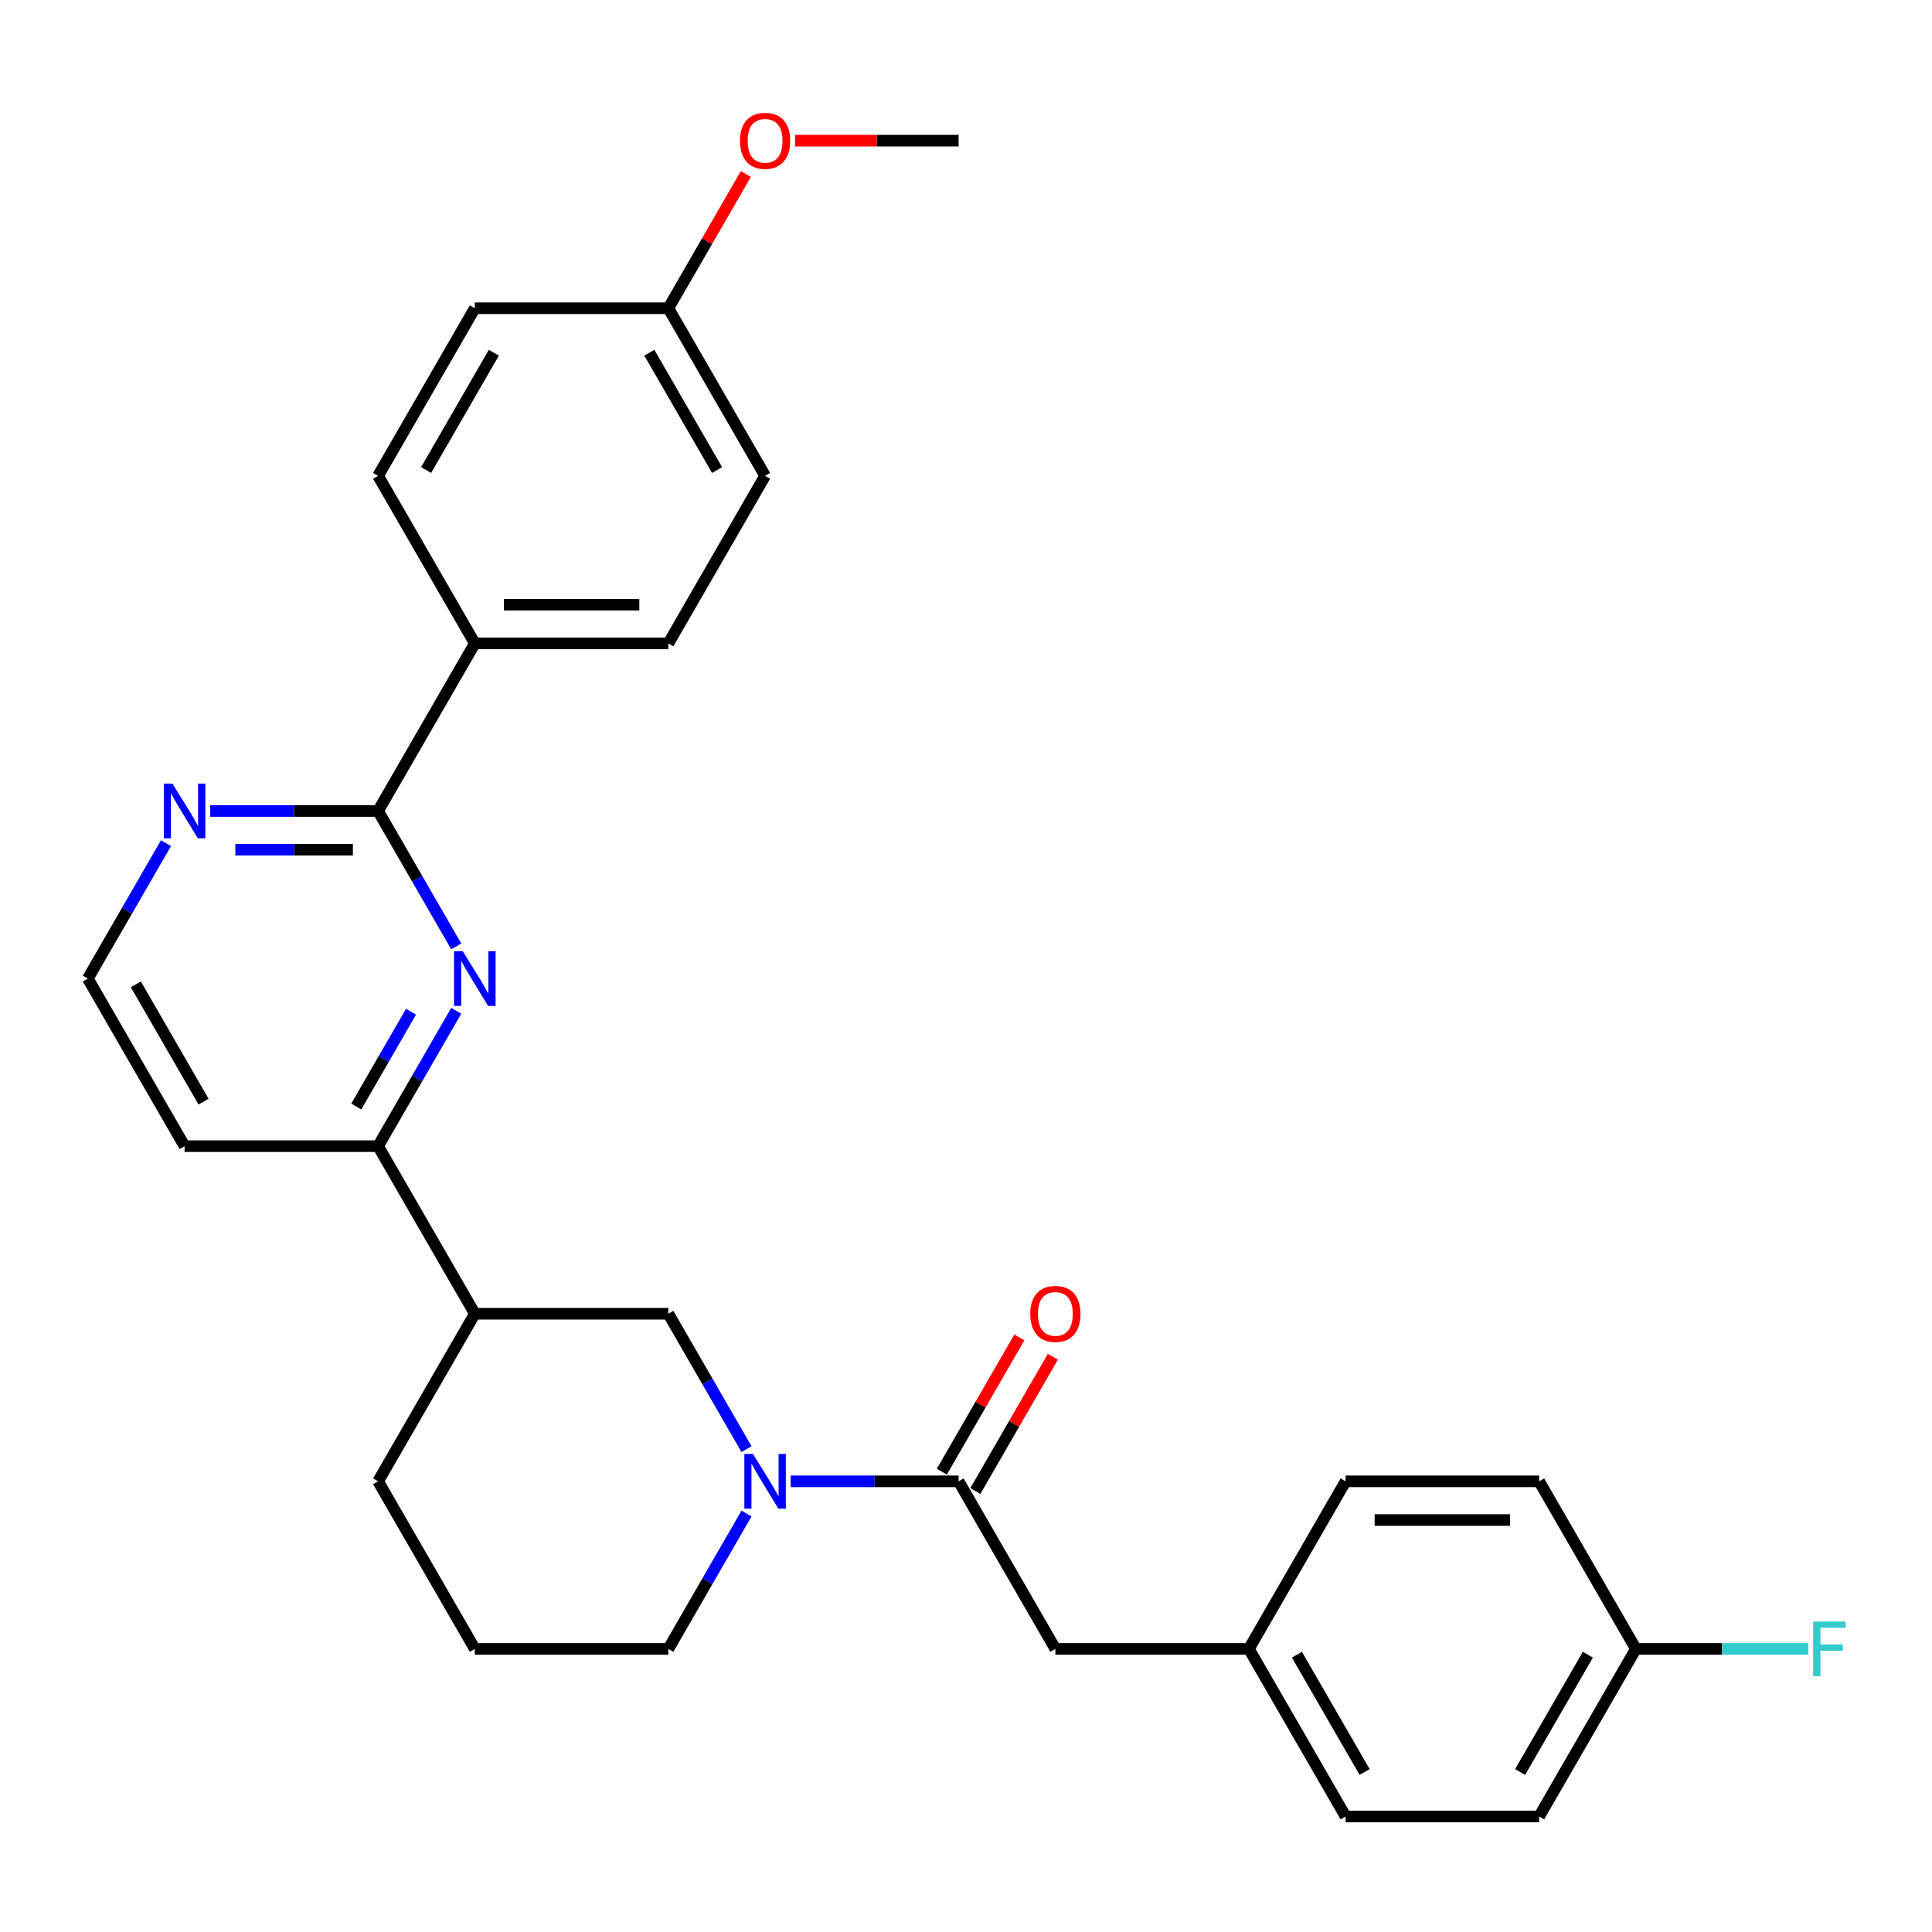 <?xml version='1.0' encoding='iso-8859-1'?>
<svg version='1.1' baseProfile='full'
              xmlns='http://www.w3.org/2000/svg'
                      xmlns:rdkit='http://www.rdkit.org/xml'
                      xmlns:xlink='http://www.w3.org/1999/xlink'
                  xml:space='preserve'
width='1000px' height='1000px' viewBox='0 0 1000 1000'>
<!-- END OF HEADER -->
<rect style='opacity:1.0;fill:#FFFFFF;stroke:none' width='1000' height='1000' x='0' y='0'> </rect>
<path class='bond-1' d='M 409.257,766.731 L 452.715,766.731' style='fill:none;fill-rule:evenodd;stroke:#0000FF;stroke-width:6px;stroke-linecap:butt;stroke-linejoin:miter;stroke-opacity:1' />
<path class='bond-1' d='M 452.715,766.731 L 496.173,766.731' style='fill:none;fill-rule:evenodd;stroke:#000000;stroke-width:6px;stroke-linecap:butt;stroke-linejoin:miter;stroke-opacity:1' />
<path class='bond-4' d='M 386.392,750.067 L 366.163,715.029' style='fill:none;fill-rule:evenodd;stroke:#0000FF;stroke-width:6px;stroke-linecap:butt;stroke-linejoin:miter;stroke-opacity:1' />
<path class='bond-4' d='M 366.163,715.029 L 345.934,679.99' style='fill:none;fill-rule:evenodd;stroke:#000000;stroke-width:6px;stroke-linecap:butt;stroke-linejoin:miter;stroke-opacity:1' />
<path class='bond-16' d='M 386.392,783.395 L 366.163,818.433' style='fill:none;fill-rule:evenodd;stroke:#0000FF;stroke-width:6px;stroke-linecap:butt;stroke-linejoin:miter;stroke-opacity:1' />
<path class='bond-16' d='M 366.163,818.433 L 345.934,853.472' style='fill:none;fill-rule:evenodd;stroke:#000000;stroke-width:6px;stroke-linecap:butt;stroke-linejoin:miter;stroke-opacity:1' />
<path class='bond-0' d='M 236.153,523.173 L 215.923,558.211' style='fill:none;fill-rule:evenodd;stroke:#0000FF;stroke-width:6px;stroke-linecap:butt;stroke-linejoin:miter;stroke-opacity:1' />
<path class='bond-0' d='M 215.923,558.211 L 195.694,593.249' style='fill:none;fill-rule:evenodd;stroke:#000000;stroke-width:6px;stroke-linecap:butt;stroke-linejoin:miter;stroke-opacity:1' />
<path class='bond-0' d='M 212.736,523.668 L 198.575,548.195' style='fill:none;fill-rule:evenodd;stroke:#0000FF;stroke-width:6px;stroke-linecap:butt;stroke-linejoin:miter;stroke-opacity:1' />
<path class='bond-0' d='M 198.575,548.195 L 184.415,572.722' style='fill:none;fill-rule:evenodd;stroke:#000000;stroke-width:6px;stroke-linecap:butt;stroke-linejoin:miter;stroke-opacity:1' />
<path class='bond-2' d='M 236.153,489.845 L 215.923,454.806' style='fill:none;fill-rule:evenodd;stroke:#0000FF;stroke-width:6px;stroke-linecap:butt;stroke-linejoin:miter;stroke-opacity:1' />
<path class='bond-2' d='M 215.923,454.806 L 195.694,419.768' style='fill:none;fill-rule:evenodd;stroke:#000000;stroke-width:6px;stroke-linecap:butt;stroke-linejoin:miter;stroke-opacity:1' />
<path class='bond-8' d='M 496.173,766.731 L 546.253,853.472' style='fill:none;fill-rule:evenodd;stroke:#000000;stroke-width:6px;stroke-linecap:butt;stroke-linejoin:miter;stroke-opacity:1' />
<path class='bond-9' d='M 504.847,771.739 L 524.903,737.001' style='fill:none;fill-rule:evenodd;stroke:#000000;stroke-width:6px;stroke-linecap:butt;stroke-linejoin:miter;stroke-opacity:1' />
<path class='bond-9' d='M 524.903,737.001 L 544.96,702.262' style='fill:none;fill-rule:evenodd;stroke:#FF0000;stroke-width:6px;stroke-linecap:butt;stroke-linejoin:miter;stroke-opacity:1' />
<path class='bond-9' d='M 487.499,761.723 L 507.555,726.985' style='fill:none;fill-rule:evenodd;stroke:#000000;stroke-width:6px;stroke-linecap:butt;stroke-linejoin:miter;stroke-opacity:1' />
<path class='bond-9' d='M 507.555,726.985 L 527.611,692.246' style='fill:none;fill-rule:evenodd;stroke:#FF0000;stroke-width:6px;stroke-linecap:butt;stroke-linejoin:miter;stroke-opacity:1' />
<path class='bond-7' d='M 195.694,419.768 L 245.774,333.027' style='fill:none;fill-rule:evenodd;stroke:#000000;stroke-width:6px;stroke-linecap:butt;stroke-linejoin:miter;stroke-opacity:1' />
<path class='bond-31' d='M 195.694,419.768 L 152.236,419.768' style='fill:none;fill-rule:evenodd;stroke:#000000;stroke-width:6px;stroke-linecap:butt;stroke-linejoin:miter;stroke-opacity:1' />
<path class='bond-31' d='M 152.236,419.768 L 108.778,419.768' style='fill:none;fill-rule:evenodd;stroke:#0000FF;stroke-width:6px;stroke-linecap:butt;stroke-linejoin:miter;stroke-opacity:1' />
<path class='bond-31' d='M 182.657,439.8 L 152.236,439.8' style='fill:none;fill-rule:evenodd;stroke:#000000;stroke-width:6px;stroke-linecap:butt;stroke-linejoin:miter;stroke-opacity:1' />
<path class='bond-31' d='M 152.236,439.8 L 121.816,439.8' style='fill:none;fill-rule:evenodd;stroke:#0000FF;stroke-width:6px;stroke-linecap:butt;stroke-linejoin:miter;stroke-opacity:1' />
<path class='bond-3' d='M 195.694,593.249 L 245.774,679.99' style='fill:none;fill-rule:evenodd;stroke:#000000;stroke-width:6px;stroke-linecap:butt;stroke-linejoin:miter;stroke-opacity:1' />
<path class='bond-12' d='M 195.694,593.249 L 95.534,593.249' style='fill:none;fill-rule:evenodd;stroke:#000000;stroke-width:6px;stroke-linecap:butt;stroke-linejoin:miter;stroke-opacity:1' />
<path class='bond-5' d='M 345.934,679.99 L 245.774,679.99' style='fill:none;fill-rule:evenodd;stroke:#000000;stroke-width:6px;stroke-linecap:butt;stroke-linejoin:miter;stroke-opacity:1' />
<path class='bond-29' d='M 245.774,679.99 L 195.694,766.731' style='fill:none;fill-rule:evenodd;stroke:#000000;stroke-width:6px;stroke-linecap:butt;stroke-linejoin:miter;stroke-opacity:1' />
<path class='bond-6' d='M 85.913,436.432 L 65.684,471.47' style='fill:none;fill-rule:evenodd;stroke:#0000FF;stroke-width:6px;stroke-linecap:butt;stroke-linejoin:miter;stroke-opacity:1' />
<path class='bond-6' d='M 65.684,471.47 L 45.455,506.509' style='fill:none;fill-rule:evenodd;stroke:#000000;stroke-width:6px;stroke-linecap:butt;stroke-linejoin:miter;stroke-opacity:1' />
<path class='bond-10' d='M 245.774,333.027 L 345.934,333.027' style='fill:none;fill-rule:evenodd;stroke:#000000;stroke-width:6px;stroke-linecap:butt;stroke-linejoin:miter;stroke-opacity:1' />
<path class='bond-10' d='M 260.798,312.995 L 330.91,312.995' style='fill:none;fill-rule:evenodd;stroke:#000000;stroke-width:6px;stroke-linecap:butt;stroke-linejoin:miter;stroke-opacity:1' />
<path class='bond-11' d='M 245.774,333.027 L 195.694,246.286' style='fill:none;fill-rule:evenodd;stroke:#000000;stroke-width:6px;stroke-linecap:butt;stroke-linejoin:miter;stroke-opacity:1' />
<path class='bond-13' d='M 546.253,853.472 L 646.412,853.472' style='fill:none;fill-rule:evenodd;stroke:#000000;stroke-width:6px;stroke-linecap:butt;stroke-linejoin:miter;stroke-opacity:1' />
<path class='bond-19' d='M 345.934,333.027 L 396.013,246.286' style='fill:none;fill-rule:evenodd;stroke:#000000;stroke-width:6px;stroke-linecap:butt;stroke-linejoin:miter;stroke-opacity:1' />
<path class='bond-18' d='M 195.694,246.286 L 245.774,159.545' style='fill:none;fill-rule:evenodd;stroke:#000000;stroke-width:6px;stroke-linecap:butt;stroke-linejoin:miter;stroke-opacity:1' />
<path class='bond-18' d='M 220.554,243.291 L 255.61,182.572' style='fill:none;fill-rule:evenodd;stroke:#000000;stroke-width:6px;stroke-linecap:butt;stroke-linejoin:miter;stroke-opacity:1' />
<path class='bond-14' d='M 95.534,593.249 L 45.455,506.509' style='fill:none;fill-rule:evenodd;stroke:#000000;stroke-width:6px;stroke-linecap:butt;stroke-linejoin:miter;stroke-opacity:1' />
<path class='bond-14' d='M 105.371,570.222 L 70.315,509.504' style='fill:none;fill-rule:evenodd;stroke:#000000;stroke-width:6px;stroke-linecap:butt;stroke-linejoin:miter;stroke-opacity:1' />
<path class='bond-21' d='M 646.412,853.472 L 696.492,766.731' style='fill:none;fill-rule:evenodd;stroke:#000000;stroke-width:6px;stroke-linecap:butt;stroke-linejoin:miter;stroke-opacity:1' />
<path class='bond-22' d='M 646.412,853.472 L 696.492,940.213' style='fill:none;fill-rule:evenodd;stroke:#000000;stroke-width:6px;stroke-linecap:butt;stroke-linejoin:miter;stroke-opacity:1' />
<path class='bond-22' d='M 671.273,856.467 L 706.328,917.186' style='fill:none;fill-rule:evenodd;stroke:#000000;stroke-width:6px;stroke-linecap:butt;stroke-linejoin:miter;stroke-opacity:1' />
<path class='bond-15' d='M 846.732,853.472 L 796.652,940.213' style='fill:none;fill-rule:evenodd;stroke:#000000;stroke-width:6px;stroke-linecap:butt;stroke-linejoin:miter;stroke-opacity:1' />
<path class='bond-15' d='M 821.872,856.467 L 786.816,917.186' style='fill:none;fill-rule:evenodd;stroke:#000000;stroke-width:6px;stroke-linecap:butt;stroke-linejoin:miter;stroke-opacity:1' />
<path class='bond-20' d='M 846.732,853.472 L 891.35,853.472' style='fill:none;fill-rule:evenodd;stroke:#000000;stroke-width:6px;stroke-linecap:butt;stroke-linejoin:miter;stroke-opacity:1' />
<path class='bond-20' d='M 891.35,853.472 L 935.967,853.472' style='fill:none;fill-rule:evenodd;stroke:#33CCCC;stroke-width:6px;stroke-linecap:butt;stroke-linejoin:miter;stroke-opacity:1' />
<path class='bond-30' d='M 846.732,853.472 L 796.652,766.731' style='fill:none;fill-rule:evenodd;stroke:#000000;stroke-width:6px;stroke-linecap:butt;stroke-linejoin:miter;stroke-opacity:1' />
<path class='bond-27' d='M 345.934,853.472 L 245.774,853.472' style='fill:none;fill-rule:evenodd;stroke:#000000;stroke-width:6px;stroke-linecap:butt;stroke-linejoin:miter;stroke-opacity:1' />
<path class='bond-17' d='M 345.934,159.545 L 245.774,159.545' style='fill:none;fill-rule:evenodd;stroke:#000000;stroke-width:6px;stroke-linecap:butt;stroke-linejoin:miter;stroke-opacity:1' />
<path class='bond-26' d='M 345.934,159.545 L 365.99,124.807' style='fill:none;fill-rule:evenodd;stroke:#000000;stroke-width:6px;stroke-linecap:butt;stroke-linejoin:miter;stroke-opacity:1' />
<path class='bond-26' d='M 365.99,124.807 L 386.046,90.069' style='fill:none;fill-rule:evenodd;stroke:#FF0000;stroke-width:6px;stroke-linecap:butt;stroke-linejoin:miter;stroke-opacity:1' />
<path class='bond-32' d='M 345.934,159.545 L 396.013,246.286' style='fill:none;fill-rule:evenodd;stroke:#000000;stroke-width:6px;stroke-linecap:butt;stroke-linejoin:miter;stroke-opacity:1' />
<path class='bond-32' d='M 336.097,182.572 L 371.153,243.291' style='fill:none;fill-rule:evenodd;stroke:#000000;stroke-width:6px;stroke-linecap:butt;stroke-linejoin:miter;stroke-opacity:1' />
<path class='bond-23' d='M 696.492,766.731 L 796.652,766.731' style='fill:none;fill-rule:evenodd;stroke:#000000;stroke-width:6px;stroke-linecap:butt;stroke-linejoin:miter;stroke-opacity:1' />
<path class='bond-23' d='M 711.516,786.763 L 781.628,786.763' style='fill:none;fill-rule:evenodd;stroke:#000000;stroke-width:6px;stroke-linecap:butt;stroke-linejoin:miter;stroke-opacity:1' />
<path class='bond-24' d='M 696.492,940.213 L 796.652,940.213' style='fill:none;fill-rule:evenodd;stroke:#000000;stroke-width:6px;stroke-linecap:butt;stroke-linejoin:miter;stroke-opacity:1' />
<path class='bond-25' d='M 195.694,766.731 L 245.774,853.472' style='fill:none;fill-rule:evenodd;stroke:#000000;stroke-width:6px;stroke-linecap:butt;stroke-linejoin:miter;stroke-opacity:1' />
<path class='bond-28' d='M 411.517,72.805 L 453.845,72.805' style='fill:none;fill-rule:evenodd;stroke:#FF0000;stroke-width:6px;stroke-linecap:butt;stroke-linejoin:miter;stroke-opacity:1' />
<path class='bond-28' d='M 453.845,72.805 L 496.173,72.805' style='fill:none;fill-rule:evenodd;stroke:#000000;stroke-width:6px;stroke-linecap:butt;stroke-linejoin:miter;stroke-opacity:1' />
<path  class='atom-0' d='M 389.753 752.571
L 399.033 767.571
Q 399.953 769.051, 401.433 771.731
Q 402.913 774.411, 402.993 774.571
L 402.993 752.571
L 406.753 752.571
L 406.753 780.891
L 402.873 780.891
L 392.913 764.491
Q 391.753 762.571, 390.513 760.371
Q 389.313 758.171, 388.953 757.491
L 388.953 780.891
L 385.273 780.891
L 385.273 752.571
L 389.753 752.571
' fill='#0000FF'/>
<path  class='atom-1' d='M 239.514 492.349
L 248.794 507.349
Q 249.714 508.829, 251.194 511.509
Q 252.674 514.189, 252.754 514.349
L 252.754 492.349
L 256.514 492.349
L 256.514 520.669
L 252.634 520.669
L 242.674 504.269
Q 241.514 502.349, 240.274 500.149
Q 239.074 497.949, 238.714 497.269
L 238.714 520.669
L 235.034 520.669
L 235.034 492.349
L 239.514 492.349
' fill='#0000FF'/>
<path  class='atom-7' d='M 89.274 405.608
L 98.554 420.608
Q 99.474 422.088, 100.954 424.768
Q 102.434 427.448, 102.514 427.608
L 102.514 405.608
L 106.274 405.608
L 106.274 433.928
L 102.394 433.928
L 92.434 417.528
Q 91.274 415.608, 90.034 413.408
Q 88.834 411.208, 88.474 410.528
L 88.474 433.928
L 84.794 433.928
L 84.794 405.608
L 89.274 405.608
' fill='#0000FF'/>
<path  class='atom-10' d='M 533.253 680.07
Q 533.253 673.27, 536.613 669.47
Q 539.973 665.67, 546.253 665.67
Q 552.533 665.67, 555.893 669.47
Q 559.253 673.27, 559.253 680.07
Q 559.253 686.95, 555.853 690.87
Q 552.453 694.75, 546.253 694.75
Q 540.013 694.75, 536.613 690.87
Q 533.253 686.99, 533.253 680.07
M 546.253 691.55
Q 550.573 691.55, 552.893 688.67
Q 555.253 685.75, 555.253 680.07
Q 555.253 674.51, 552.893 671.71
Q 550.573 668.87, 546.253 668.87
Q 541.933 668.87, 539.573 671.67
Q 537.253 674.47, 537.253 680.07
Q 537.253 685.79, 539.573 688.67
Q 541.933 691.55, 546.253 691.55
' fill='#FF0000'/>
<path  class='atom-21' d='M 938.471 839.312
L 955.311 839.312
L 955.311 842.552
L 942.271 842.552
L 942.271 851.152
L 953.871 851.152
L 953.871 854.432
L 942.271 854.432
L 942.271 867.632
L 938.471 867.632
L 938.471 839.312
' fill='#33CCCC'/>
<path  class='atom-27' d='M 383.013 72.885
Q 383.013 66.085, 386.373 62.285
Q 389.733 58.485, 396.013 58.485
Q 402.293 58.485, 405.653 62.285
Q 409.013 66.085, 409.013 72.885
Q 409.013 79.765, 405.613 83.685
Q 402.213 87.565, 396.013 87.565
Q 389.773 87.565, 386.373 83.685
Q 383.013 79.805, 383.013 72.885
M 396.013 84.365
Q 400.333 84.365, 402.653 81.485
Q 405.013 78.565, 405.013 72.885
Q 405.013 67.325, 402.653 64.525
Q 400.333 61.685, 396.013 61.685
Q 391.693 61.685, 389.333 64.485
Q 387.013 67.285, 387.013 72.885
Q 387.013 78.605, 389.333 81.485
Q 391.693 84.365, 396.013 84.365
' fill='#FF0000'/>
</svg>
